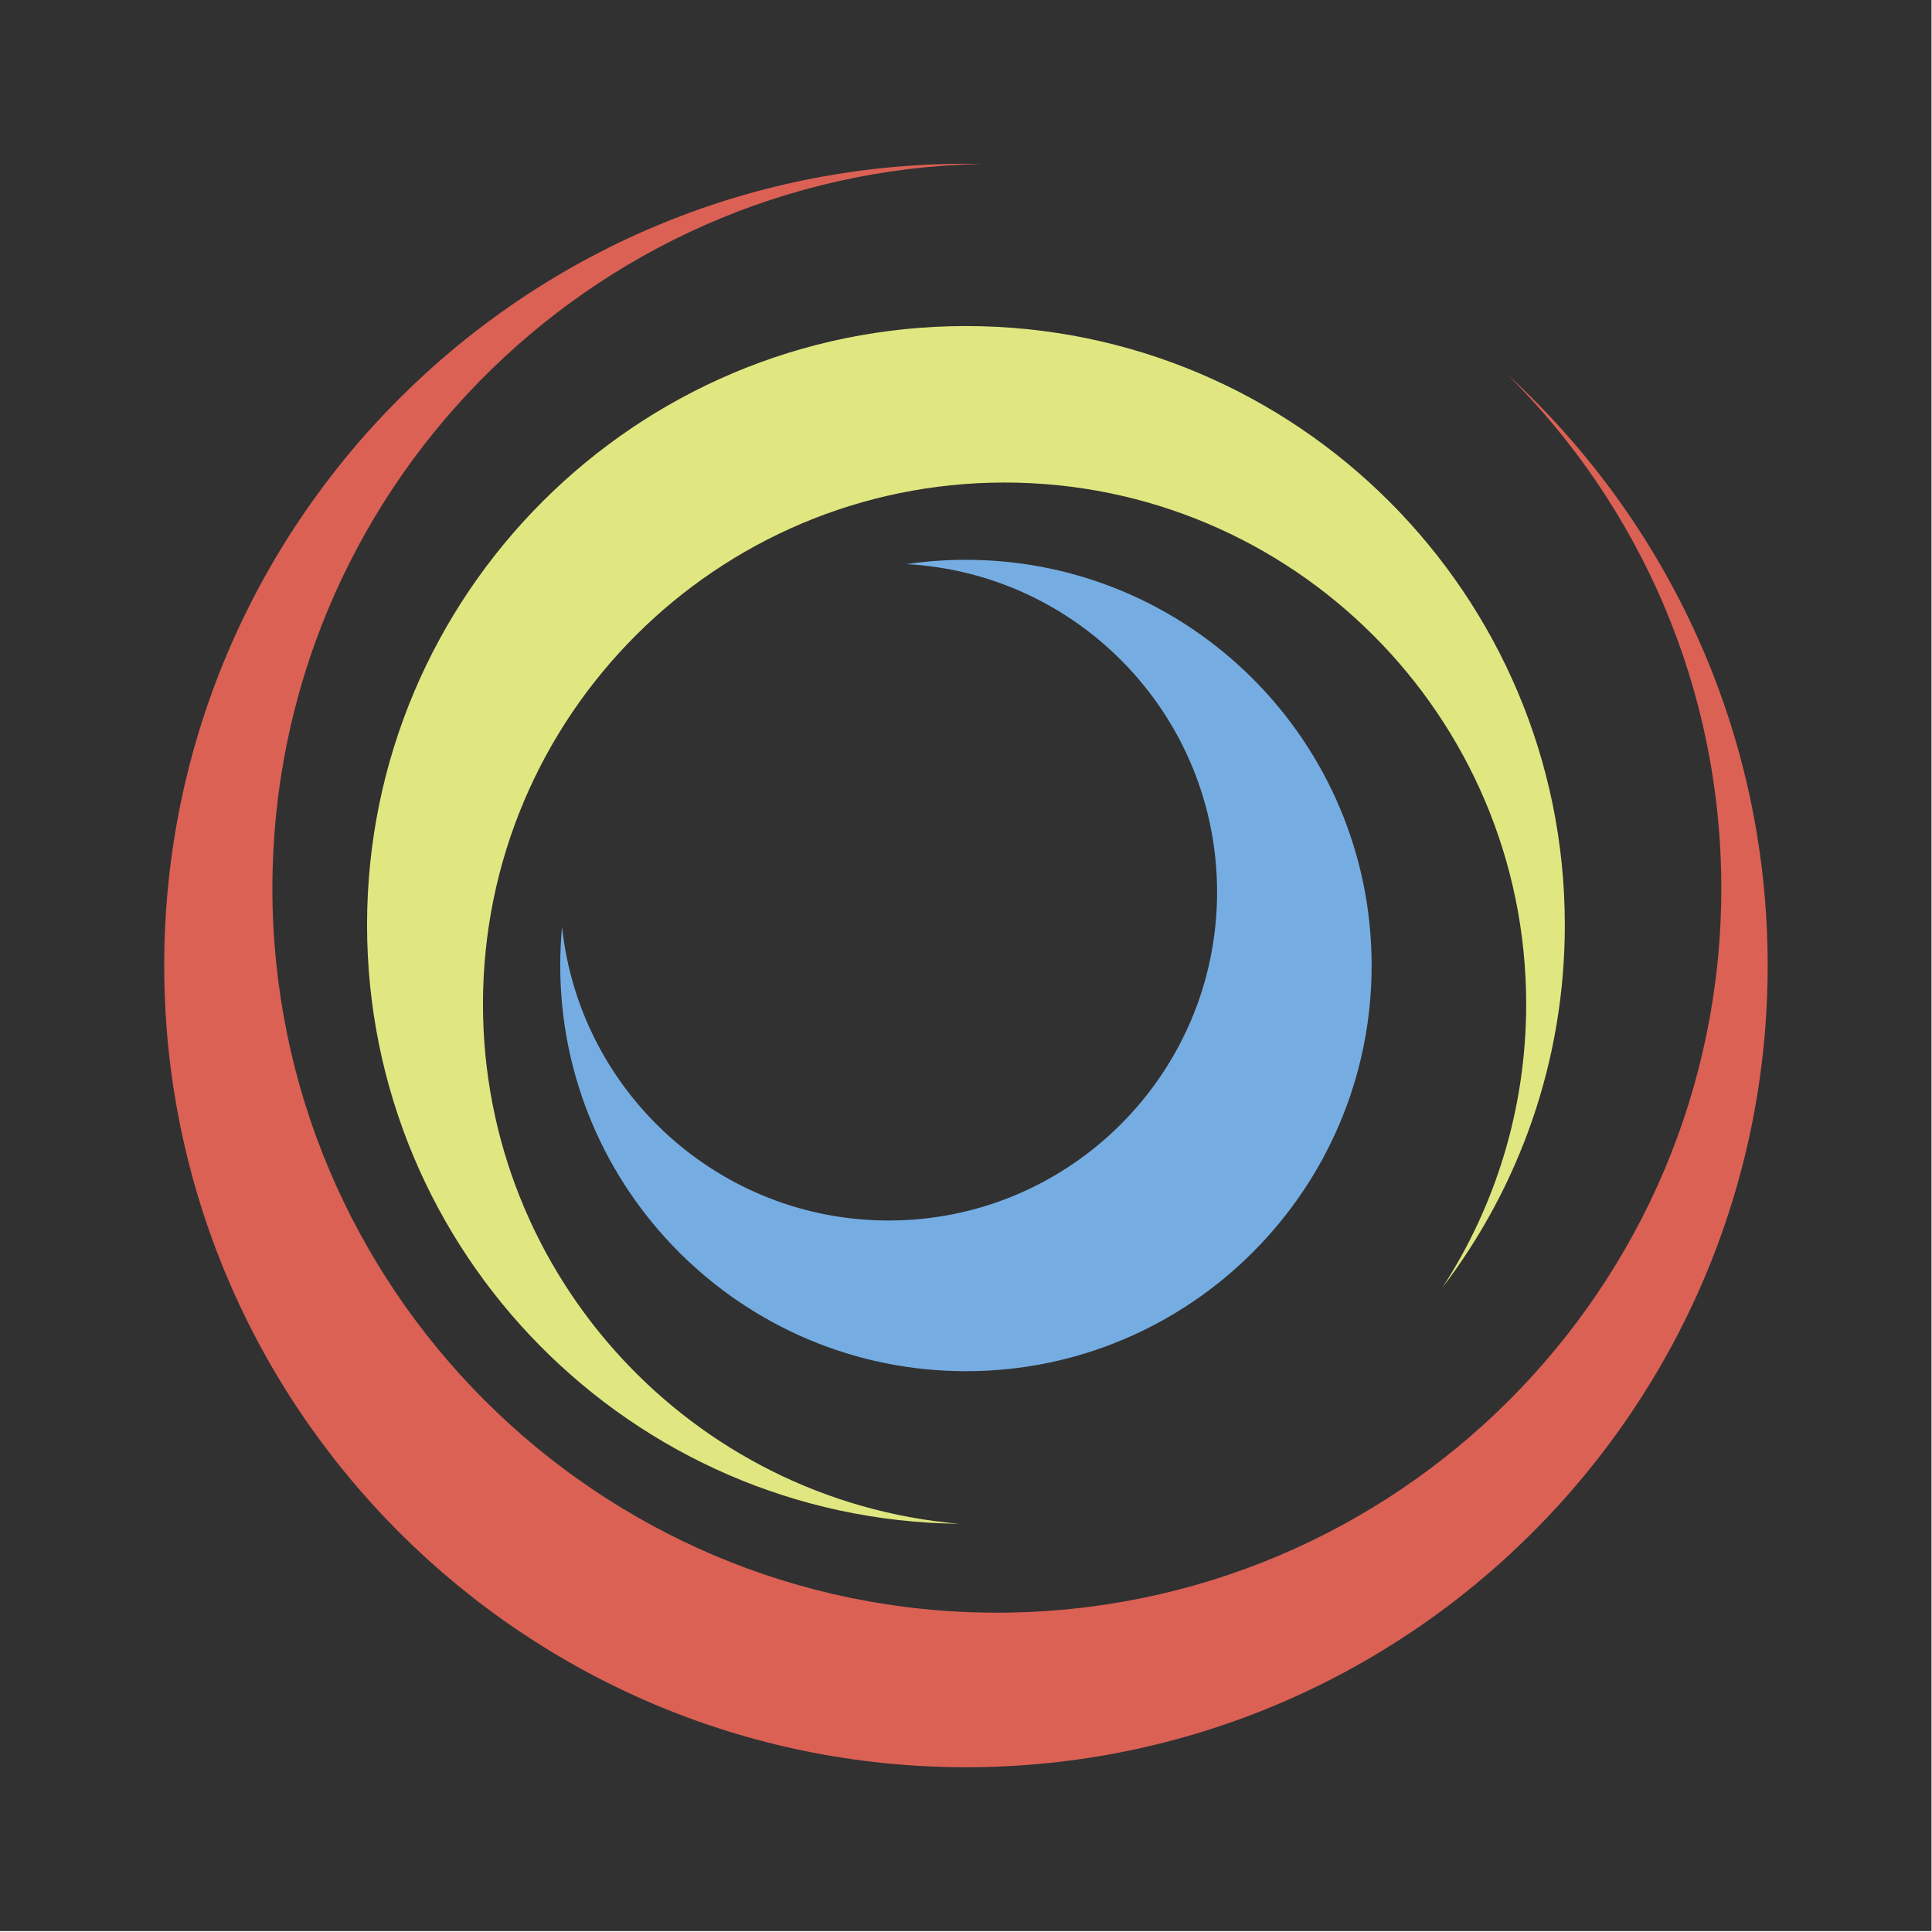 <?xml version="1.0" encoding="UTF-8" standalone="no"?>
<!DOCTYPE svg PUBLIC "-//W3C//DTD SVG 1.1//EN" "http://www.w3.org/Graphics/SVG/1.1/DTD/svg11.dtd">
<svg width="100%" height="100%" viewBox="0 0 500 500" version="1.1" xmlns="http://www.w3.org/2000/svg" xmlns:xlink="http://www.w3.org/1999/xlink" xml:space="preserve" xmlns:serif="http://www.serif.com/" style="fill-rule:evenodd;clip-rule:evenodd;stroke-linejoin:round;stroke-miterlimit:2;">
    <g transform="matrix(1,0,0,1,-2200,-1500)">
        <g id="Icon__AffinityPhoto__LiquifyPersona" transform="matrix(1.152,0,0,1.152,2200,-255.76)">
            <rect x="0" y="1524" width="434" height="434" style="fill:none;"/>
            <clipPath id="_clip1">
                <rect x="0" y="1524" width="434" height="434"/>
            </clipPath>
            <g clip-path="url(#_clip1)">
                <g id="RectangleMask" transform="matrix(1.13,0,0,1.13,-46.339,1503.66)">
                    <rect x="41" y="18" width="384" height="384" style="fill:rgb(49,49,49);"/>
                </g>
                <g transform="matrix(0.868,0,0,0.868,-1909.6,222)">
                    <path d="M2590.12,1597.01C2631.53,1634.97 2657.5,1689.48 2657.5,1750C2657.5,1864.52 2564.52,1957.5 2450,1957.5C2335.48,1957.5 2242.5,1864.52 2242.5,1750C2242.5,1635.48 2335.48,1542.5 2450,1542.5C2451.37,1542.5 2452.74,1542.51 2454.1,1542.54C2352.41,1544.62 2270.5,1627.82 2270.5,1730C2270.5,1833.48 2354.52,1917.5 2458,1917.5C2561.48,1917.5 2645.5,1833.48 2645.5,1730C2645.5,1678.04 2624.32,1630.99 2590.12,1597.01Z" style="fill:rgb(219,97,85);"/>
                </g>
                <g transform="matrix(0.868,0,0,0.868,-1909.6,222)">
                    <path d="M2448.2,1894.49C2363.48,1893.53 2295,1824.45 2295,1739.5C2295,1653.95 2364.45,1584.5 2450,1584.5C2535.55,1584.5 2605,1653.95 2605,1739.5C2605,1774.78 2593.19,1807.32 2573.3,1833.39C2587.03,1812.26 2595,1787.05 2595,1760C2595,1685.49 2534.51,1625 2460,1625C2385.49,1625 2325,1685.49 2325,1760C2325,1830.53 2379.2,1888.5 2448.2,1894.49Z" style="fill:rgb(224,231,128);"/>
                </g>
                <g transform="matrix(0.868,0,0,0.868,-1909.6,222)">
                    <path d="M2434.6,1646.12C2439.63,1645.38 2444.77,1645 2450,1645C2507.95,1645 2555,1692.05 2555,1750C2555,1807.95 2507.95,1855 2450,1855C2392.05,1855 2345,1807.95 2345,1750C2345,1746.63 2345.16,1743.29 2345.47,1740C2349.97,1782.69 2386.13,1816 2430,1816C2476.91,1816 2515,1777.91 2515,1731C2515,1685.63 2479.38,1648.52 2434.6,1646.12Z" style="fill:rgb(117,173,227);"/>
                </g>
            </g>
        </g>
    </g>
</svg>
